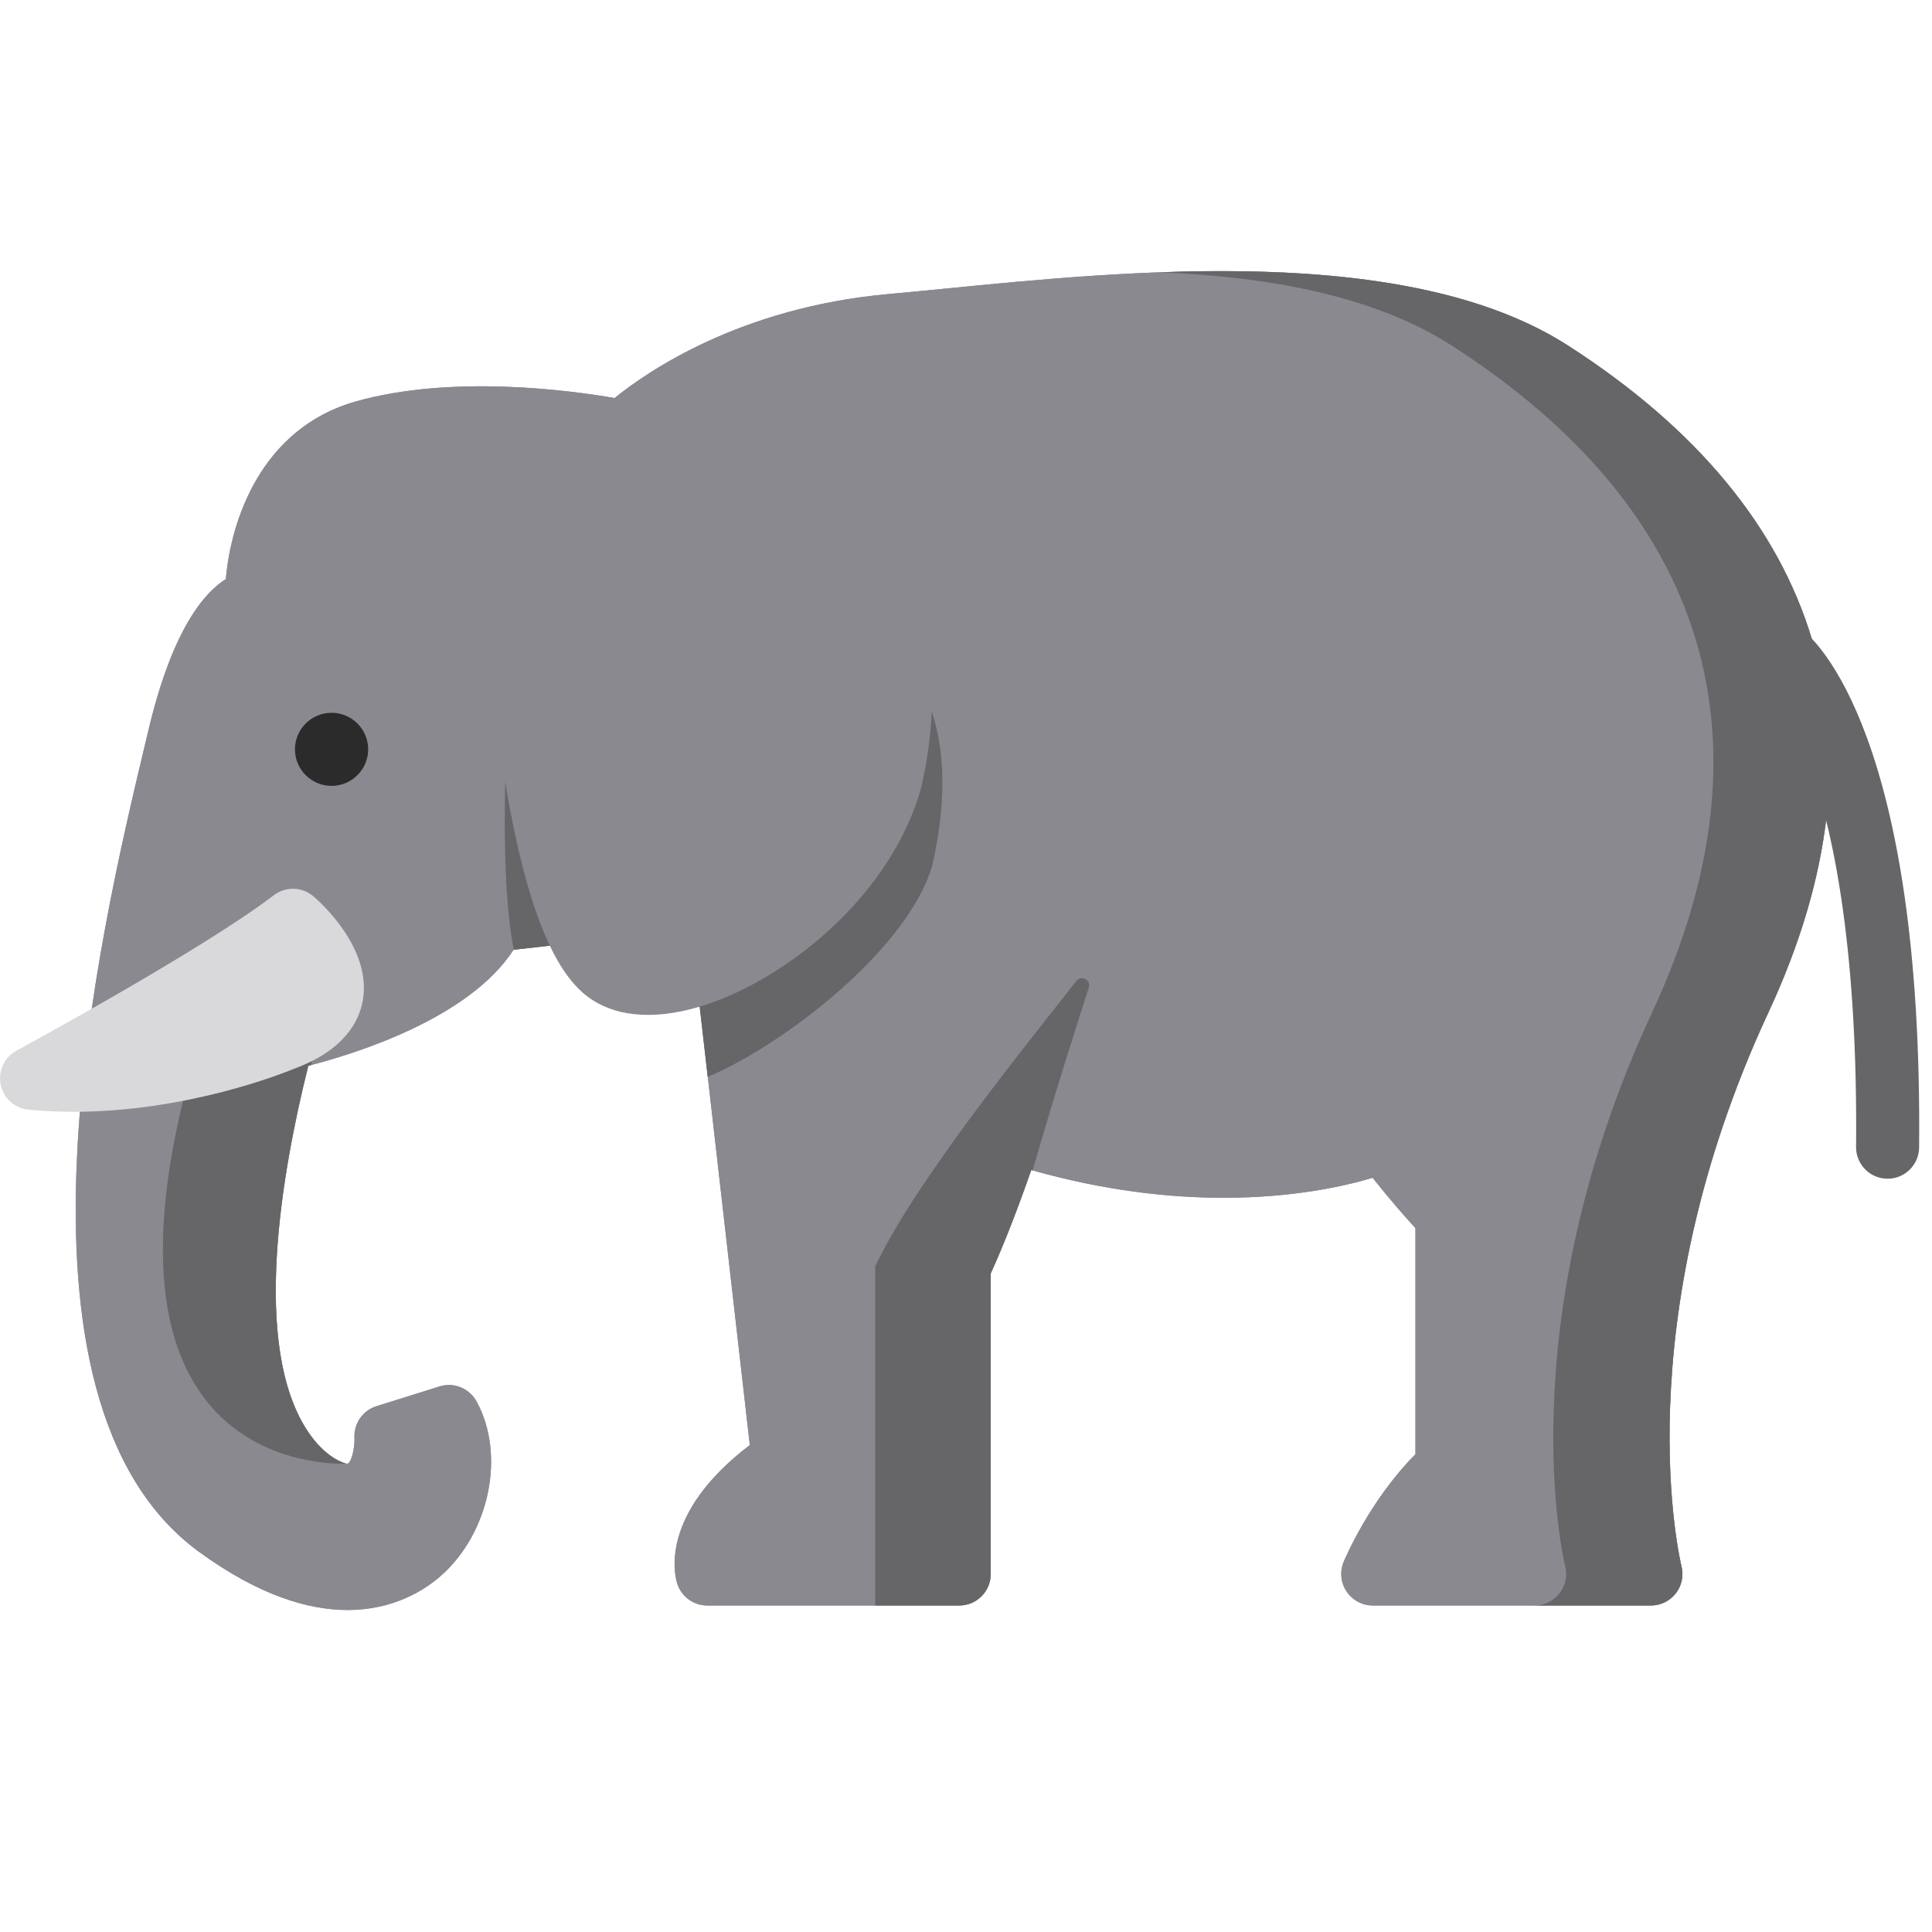 <svg width="30" height="30" viewBox="0 0 30 30" fill="none" xmlns="http://www.w3.org/2000/svg">
<path d="M24.345 5.364C21.866 3.771 17.518 4.201 14.642 4.485C14.338 4.515 14.052 4.543 13.787 4.567C11.49 4.775 10.048 5.771 9.543 6.181C8.883 6.066 7.025 5.809 5.521 6.235C4.068 6.647 3.587 8.062 3.507 8.991C3.126 9.234 2.654 9.854 2.299 11.364C2.278 11.451 2.256 11.546 2.231 11.649C1.575 14.404 -0.167 21.721 3.092 24.098C4.028 24.78 4.796 25 5.398 25C6.121 25 6.604 24.682 6.845 24.47C7.604 23.801 7.853 22.585 7.399 21.76C7.286 21.556 7.046 21.459 6.824 21.529L5.847 21.835C5.634 21.901 5.493 22.104 5.504 22.327C5.51 22.439 5.477 22.652 5.413 22.719C5.41 22.723 5.405 22.727 5.383 22.729C5.331 22.717 5.046 22.631 4.775 22.219C3.903 20.894 4.372 18.209 4.788 16.549C5.52 16.362 7.281 15.816 7.975 14.748L8.818 14.653C8.856 14.649 8.891 14.641 8.925 14.629C9.113 14.956 9.514 15.324 10.365 15.246C10.539 15.23 10.688 15.211 10.816 15.192L11.643 22.439C10.219 23.522 10.481 24.482 10.517 24.593C10.583 24.794 10.771 24.93 10.982 24.93H14.895C15.165 24.93 15.384 24.711 15.384 24.441V19.774C15.599 19.302 15.813 18.742 16.013 18.168C17.153 18.491 18.16 18.599 18.998 18.599C20.082 18.599 20.881 18.418 21.314 18.289C21.593 18.641 21.835 18.914 21.979 19.07V22.581C21.262 23.303 20.881 24.213 20.864 24.254C20.802 24.405 20.819 24.577 20.91 24.713C21.001 24.848 21.154 24.93 21.317 24.93H25.636C25.787 24.93 25.929 24.86 26.022 24.741C26.114 24.622 26.147 24.466 26.11 24.32C26.1 24.283 25.2 20.581 27.461 15.719C29.418 11.511 28.341 7.93 24.345 5.364Z" fill="#8A8990"/>
<path d="M24.345 5.364C21.866 3.771 17.518 4.201 14.642 4.485C14.338 4.515 14.052 4.543 13.787 4.567C11.49 4.775 10.048 5.771 9.543 6.181C8.883 6.066 7.025 5.809 5.521 6.235C4.068 6.647 3.587 8.062 3.507 8.991C3.126 9.234 2.654 9.854 2.299 11.364C2.278 11.451 2.256 11.546 2.231 11.649C1.575 14.404 -0.167 21.721 3.092 24.098C4.028 24.78 4.796 25 5.398 25C6.121 25 6.604 24.682 6.845 24.47C7.604 23.801 7.853 22.585 7.399 21.76C7.286 21.556 7.046 21.459 6.824 21.529L5.847 21.835C5.634 21.901 5.493 22.104 5.504 22.327C5.51 22.439 5.477 22.652 5.413 22.719C5.41 22.723 5.405 22.727 5.383 22.729C5.331 22.717 5.046 22.631 4.775 22.219C3.903 20.894 4.372 18.209 4.788 16.549C5.52 16.362 7.281 15.816 7.975 14.748L8.818 14.653C8.856 14.649 8.891 14.641 8.925 14.629C9.113 14.956 9.514 15.324 10.365 15.246C10.539 15.23 10.688 15.211 10.816 15.192L11.643 22.439C10.219 23.522 10.481 24.482 10.517 24.593C10.583 24.794 10.771 24.93 10.982 24.93H14.895C15.165 24.93 15.384 24.711 15.384 24.441V19.774C15.599 19.302 15.813 18.742 16.013 18.168C17.153 18.491 18.16 18.599 18.998 18.599C20.082 18.599 20.881 18.418 21.314 18.289C21.593 18.641 21.835 18.914 21.979 19.07V22.581C21.262 23.303 20.881 24.213 20.864 24.254C20.802 24.405 20.819 24.577 20.91 24.713C21.001 24.848 21.154 24.93 21.317 24.93H25.636C25.787 24.93 25.929 24.86 26.022 24.741C26.114 24.622 26.147 24.466 26.11 24.32C26.1 24.283 25.2 20.581 27.461 15.719C29.418 11.511 28.341 7.93 24.345 5.364Z" fill="#8A8990"/>
<path d="M29.311 18.303C29.309 18.303 29.308 18.303 29.306 18.303C29.036 18.301 28.819 18.08 28.821 17.81C28.876 11.879 27.411 10.573 27.396 10.561C27.183 10.395 27.144 10.088 27.31 9.875C27.476 9.661 27.783 9.623 27.997 9.789C28.187 9.937 29.859 11.422 29.8 17.819C29.797 18.087 29.579 18.303 29.311 18.303Z" fill="#666568"/>
<path d="M24.345 5.364C22.722 4.322 20.3 4.145 18.014 4.228C19.707 4.297 21.341 4.594 22.539 5.364C26.535 7.93 27.613 11.511 25.655 15.719C23.394 20.581 24.294 24.283 24.304 24.32C24.341 24.466 24.309 24.622 24.216 24.741C24.123 24.86 23.981 24.93 23.83 24.93H25.635C25.786 24.93 25.928 24.86 26.021 24.741C26.114 24.622 26.146 24.466 26.109 24.32C26.1 24.283 25.199 20.581 27.46 15.719C29.418 11.511 28.34 7.93 24.345 5.364Z" fill="#666568"/>
<path d="M7.977 14.747L8.817 14.653C8.851 14.65 8.883 14.642 8.914 14.632L8.014 9.274C8.014 9.274 7.644 13.033 7.977 14.747Z" fill="#666568"/>
<path d="M3.104 16.142C1.072 22.79 5.056 22.73 5.382 22.73C5.33 22.717 5.045 22.632 4.774 22.22C3.901 20.895 4.371 18.21 4.786 16.55C4.8 16.547 4.815 16.543 4.83 16.539C4.853 16.414 4.877 16.288 4.902 16.158C4.138 16.181 3.104 16.142 3.104 16.142Z" fill="#666568"/>
<path d="M4.865 13.917C4.69 13.768 4.435 13.762 4.252 13.901C3.124 14.762 0.285 16.298 0.257 16.314C0.067 16.416 -0.033 16.63 0.01 16.841C0.052 17.052 0.228 17.21 0.442 17.231C0.678 17.254 0.912 17.264 1.142 17.264C2.904 17.264 4.4 16.665 4.565 16.596C5.342 16.311 5.575 15.864 5.633 15.538C5.78 14.719 4.959 13.996 4.865 13.917Z" fill="#D9D9DB"/>
<path d="M10.805 15.194C10.808 15.194 10.811 15.193 10.814 15.193L10.989 16.721C12.109 16.257 14.083 14.773 14.475 13.444C14.86 11.75 14.494 10.727 13.912 10.109C14.019 10.647 14.011 11.313 13.823 12.139C13.501 13.231 11.798 14.602 10.805 15.194Z" fill="#666568"/>
<path d="M13.775 8.65C12.766 7.386 11.054 7.371 10.982 7.371C10.712 7.371 10.494 7.589 10.493 7.859C10.493 7.934 10.511 8.006 10.541 8.07L8.456 9.064C8.374 8.89 8.192 8.775 7.988 8.785C7.718 8.8 7.511 9.031 7.526 9.301C7.529 9.355 7.602 10.642 7.827 12.035C8.261 14.726 8.86 15.343 9.274 15.573C9.497 15.697 9.764 15.759 10.062 15.759C10.416 15.759 10.814 15.672 11.235 15.5C12.428 15.012 13.835 13.826 14.293 12.275C14.296 12.266 14.299 12.255 14.301 12.245C14.646 10.728 14.469 9.519 13.775 8.65Z" fill="#8A8990"/>
<path d="M16.907 15.336C16.945 15.217 16.79 15.135 16.713 15.233C15.894 16.279 14.201 18.362 13.59 19.666V24.93H14.895C15.165 24.93 15.384 24.711 15.384 24.441V19.774C15.599 19.302 15.813 18.741 16.013 18.168C16.02 18.17 16.027 18.172 16.035 18.174C16.34 17.109 16.69 16.006 16.907 15.336Z" fill="#666568"/>
<path d="M5.148 12.203C4.835 12.203 4.58 11.948 4.58 11.636C4.58 11.323 4.835 11.068 5.148 11.068C5.462 11.068 5.717 11.323 5.717 11.636C5.717 11.948 5.462 12.203 5.148 12.203Z" fill="#2B2B2B"/>
</svg>
